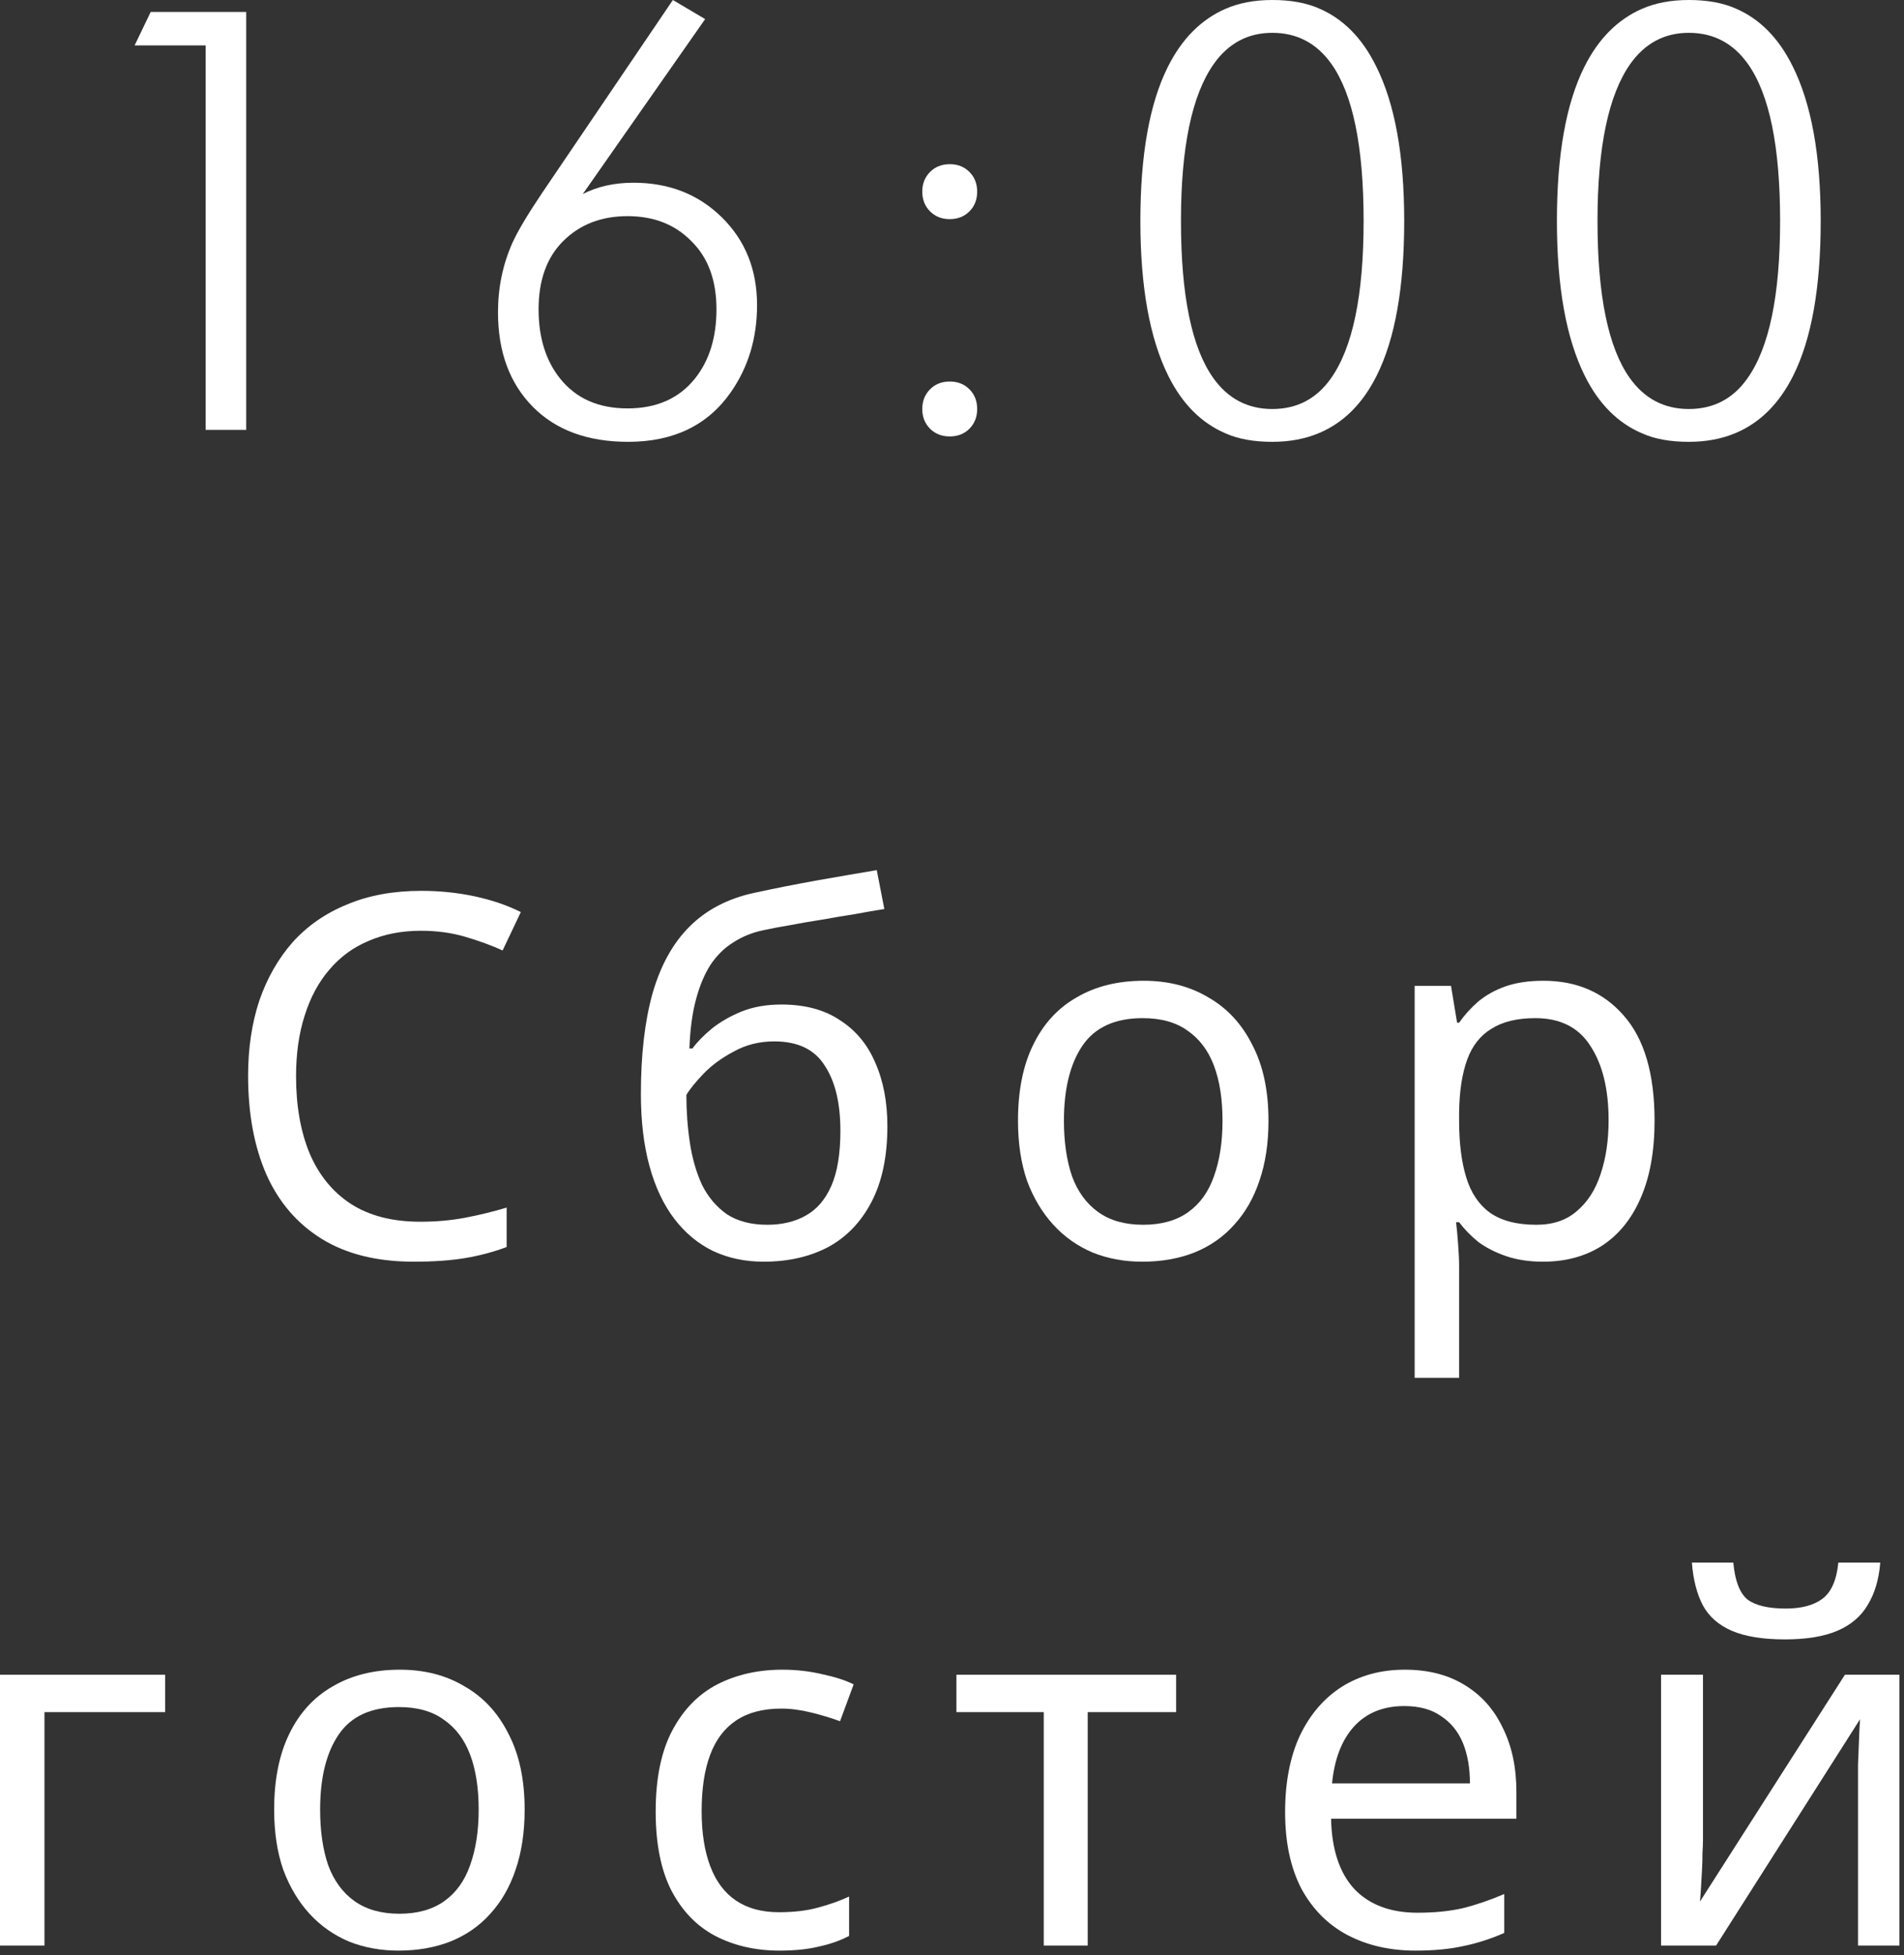 <?xml version="1.0" encoding="UTF-8"?> <svg xmlns="http://www.w3.org/2000/svg" viewBox="0 0 41.372 42.47" fill="none"><rect x="0" y="0" width="41.372" height="42.47" fill="#333333" stroke="none"/><path d="M9.144 20.217C8.727 20.217 8.35 20.29 8.013 20.436C7.677 20.575 7.392 20.784 7.157 21.062C6.923 21.332 6.744 21.665 6.62 22.06C6.495 22.448 6.433 22.887 6.433 23.377C6.433 24.021 6.532 24.581 6.729 25.056C6.934 25.532 7.234 25.897 7.629 26.153C8.032 26.41 8.533 26.537 9.133 26.537C9.477 26.537 9.802 26.508 10.109 26.45C10.417 26.391 10.717 26.318 11.009 26.23V27.086C10.717 27.196 10.413 27.276 10.098 27.328C9.791 27.379 9.422 27.405 8.99 27.405C8.193 27.405 7.527 27.24 6.993 26.911C6.459 26.581 6.056 26.113 5.786 25.506C5.522 24.899 5.391 24.185 5.391 23.366C5.391 22.774 5.471 22.232 5.632 21.742C5.8 21.252 6.042 20.828 6.356 20.469C6.678 20.111 7.073 19.836 7.542 19.646C8.01 19.448 8.547 19.35 9.155 19.35C9.557 19.35 9.945 19.39 10.318 19.47C10.691 19.551 11.024 19.664 11.317 19.811L10.921 20.645C10.68 20.535 10.409 20.436 10.109 20.348C9.817 20.261 9.495 20.217 9.144 20.217Z" fill="white"></path><path d="M13.926 23.761C13.926 22.905 14.011 22.177 14.179 21.577C14.354 20.97 14.621 20.487 14.98 20.129C15.346 19.763 15.814 19.518 16.385 19.394C16.86 19.291 17.325 19.2 17.778 19.119C18.232 19.039 18.656 18.966 19.051 18.9L19.216 19.745C19.026 19.774 18.813 19.811 18.579 19.855C18.345 19.891 18.107 19.931 17.866 19.975C17.625 20.012 17.39 20.052 17.164 20.096C16.944 20.132 16.75 20.169 16.582 20.206C16.341 20.257 16.125 20.345 15.935 20.469C15.744 20.586 15.58 20.747 15.441 20.952C15.309 21.157 15.203 21.409 15.123 21.709C15.042 22.009 14.995 22.364 14.98 22.774H15.046C15.148 22.635 15.287 22.492 15.463 22.346C15.646 22.199 15.861 22.075 16.11 21.972C16.366 21.87 16.655 21.819 16.977 21.819C17.489 21.819 17.914 21.932 18.25 22.159C18.594 22.378 18.85 22.686 19.018 23.081C19.194 23.476 19.282 23.937 19.282 24.463C19.282 25.115 19.168 25.66 18.941 26.099C18.715 26.537 18.4 26.867 17.998 27.086C17.595 27.298 17.127 27.405 16.593 27.405C16.191 27.405 15.825 27.328 15.496 27.174C15.166 27.013 14.885 26.779 14.651 26.472C14.417 26.164 14.237 25.784 14.113 25.33C13.989 24.877 13.926 24.354 13.926 23.761ZM16.67 26.603C16.992 26.603 17.27 26.537 17.504 26.406C17.745 26.274 17.932 26.058 18.064 25.758C18.195 25.459 18.261 25.06 18.261 24.562C18.261 23.962 18.148 23.49 17.921 23.147C17.701 22.795 17.336 22.62 16.824 22.62C16.502 22.62 16.209 22.693 15.946 22.839C15.682 22.978 15.463 23.139 15.287 23.322C15.112 23.505 14.987 23.659 14.914 23.783C14.914 24.142 14.94 24.489 14.991 24.826C15.042 25.162 15.13 25.466 15.254 25.736C15.386 26 15.565 26.212 15.792 26.373C16.026 26.526 16.319 26.603 16.67 26.603Z" fill="white"></path><path d="M27.563 24.343C27.563 24.833 27.497 25.268 27.365 25.649C27.241 26.022 27.058 26.34 26.817 26.603C26.583 26.867 26.293 27.068 25.95 27.207C25.613 27.339 25.236 27.405 24.819 27.405C24.432 27.405 24.073 27.339 23.744 27.207C23.415 27.068 23.129 26.867 22.888 26.603C22.647 26.34 22.456 26.022 22.317 25.649C22.186 25.268 22.12 24.833 22.12 24.343C22.12 23.692 22.23 23.143 22.449 22.697C22.669 22.243 22.983 21.899 23.393 21.665C23.802 21.424 24.289 21.303 24.852 21.303C25.386 21.303 25.855 21.424 26.257 21.665C26.667 21.899 26.985 22.243 27.212 22.697C27.446 23.143 27.563 23.692 27.563 24.343ZM23.118 24.343C23.118 24.804 23.177 25.206 23.294 25.55C23.418 25.886 23.609 26.146 23.865 26.329C24.121 26.512 24.446 26.603 24.841 26.603C25.236 26.603 25.562 26.512 25.818 26.329C26.074 26.146 26.261 25.886 26.378 25.55C26.502 25.206 26.564 24.804 26.564 24.343C26.564 23.875 26.502 23.476 26.378 23.147C26.253 22.817 26.063 22.565 25.807 22.389C25.558 22.207 25.233 22.115 24.83 22.115C24.23 22.115 23.795 22.313 23.524 22.708C23.254 23.103 23.118 23.648 23.118 24.343Z" fill="white"></path><path d="M33.538 21.303C34.262 21.303 34.843 21.555 35.283 22.06C35.729 22.565 35.952 23.326 35.952 24.343C35.952 25.008 35.85 25.572 35.645 26.033C35.447 26.486 35.165 26.83 34.8 27.064C34.441 27.291 34.017 27.405 33.527 27.405C33.227 27.405 32.96 27.364 32.726 27.284C32.491 27.203 32.29 27.101 32.122 26.976C31.961 26.845 31.822 26.702 31.705 26.548H31.639C31.654 26.673 31.669 26.83 31.683 27.02C31.698 27.211 31.705 27.375 31.705 27.514V29.928H30.739V21.413H31.529L31.661 22.214H31.705C31.822 22.046 31.961 21.892 32.122 21.753C32.29 21.614 32.488 21.504 32.715 21.424C32.949 21.343 33.223 21.303 33.538 21.303ZM33.362 22.115C32.967 22.115 32.649 22.192 32.407 22.346C32.166 22.492 31.99 22.715 31.881 23.015C31.771 23.315 31.712 23.695 31.705 24.156V24.343C31.705 24.826 31.756 25.235 31.859 25.572C31.961 25.908 32.133 26.164 32.374 26.34C32.623 26.516 32.96 26.603 33.384 26.603C33.743 26.603 34.035 26.505 34.262 26.307C34.496 26.11 34.668 25.843 34.778 25.506C34.895 25.162 34.953 24.771 34.953 24.332C34.953 23.659 34.822 23.121 34.558 22.719C34.302 22.316 33.903 22.115 33.362 22.115Z" fill="white"></path><path d="M3.588 36.377V37.189H0.966V42.259H0V36.377H3.588Z" fill="white"></path><path d="M11.4 39.307C11.4 39.797 11.334 40.232 11.203 40.613C11.078 40.986 10.895 41.304 10.654 41.568C10.42 41.831 10.131 42.032 9.787 42.171C9.45 42.303 9.074 42.369 8.657 42.369C8.269 42.369 7.91 42.303 7.581 42.171C7.252 42.032 6.967 41.831 6.725 41.568C6.484 41.304 6.294 40.986 6.155 40.613C6.023 40.232 5.957 39.797 5.957 39.307C5.957 38.656 6.067 38.107 6.286 37.661C6.506 37.207 6.82 36.863 7.23 36.629C7.64 36.388 8.126 36.267 8.69 36.267C9.224 36.267 9.692 36.388 10.094 36.629C10.504 36.863 10.822 37.207 11.049 37.661C11.283 38.107 11.4 38.656 11.4 39.307ZM6.956 39.307C6.956 39.768 7.014 40.17 7.131 40.514C7.256 40.851 7.446 41.11 7.702 41.293C7.958 41.476 8.284 41.568 8.679 41.568C9.074 41.568 9.399 41.476 9.655 41.293C9.911 41.11 10.098 40.851 10.215 40.514C10.339 40.17 10.401 39.768 10.401 39.307C10.401 38.839 10.339 38.44 10.215 38.111C10.091 37.782 9.9 37.529 9.644 37.354C9.396 37.171 9.07 37.079 8.668 37.079C8.068 37.079 7.632 37.277 7.362 37.672C7.091 38.067 6.956 38.612 6.956 39.307Z" fill="white"></path><path d="M16.936 42.369C16.417 42.369 15.952 42.262 15.542 42.05C15.14 41.838 14.822 41.509 14.588 41.063C14.361 40.617 14.247 40.046 14.247 39.351C14.247 38.627 14.368 38.038 14.61 37.584C14.851 37.131 15.177 36.798 15.586 36.586C16.003 36.373 16.475 36.267 17.002 36.267C17.302 36.267 17.591 36.3 17.869 36.366C18.147 36.425 18.374 36.498 18.549 36.586L18.253 37.387C18.077 37.321 17.872 37.258 17.638 37.2C17.404 37.142 17.185 37.112 16.98 37.112C16.585 37.112 16.259 37.196 16.003 37.365C15.747 37.533 15.557 37.782 15.433 38.111C15.308 38.44 15.246 38.85 15.246 39.34C15.246 39.808 15.308 40.207 15.433 40.536C15.557 40.865 15.744 41.114 15.992 41.282C16.241 41.45 16.552 41.535 16.925 41.535C17.247 41.535 17.529 41.502 17.77 41.436C18.019 41.37 18.246 41.289 18.45 41.195V42.05C18.253 42.153 18.033 42.23 17.792 42.281C17.558 42.339 17.273 42.369 16.936 42.369Z" fill="white"></path><path d="M25.556 37.189H23.635V42.259H22.68V37.189H20.782V36.377H25.556V37.189Z" fill="white"></path><path d="M30.525 36.267C31.03 36.267 31.461 36.377 31.82 36.597C32.185 36.816 32.463 37.127 32.653 37.529C32.851 37.924 32.95 38.389 32.95 38.923V39.504H28.923C28.937 40.17 29.105 40.679 29.427 41.03C29.756 41.374 30.214 41.546 30.799 41.546C31.172 41.546 31.501 41.513 31.787 41.447C32.079 41.374 32.379 41.271 32.686 41.14V41.985C32.387 42.116 32.09 42.211 31.798 42.27C31.505 42.336 31.157 42.369 30.755 42.369C30.199 42.369 29.705 42.255 29.274 42.028C28.849 41.802 28.517 41.465 28.275 41.019C28.041 40.565 27.924 40.013 27.924 39.362C27.924 38.718 28.03 38.166 28.242 37.705C28.462 37.244 28.765 36.889 29.153 36.64C29.548 36.392 30.005 36.267 30.525 36.267ZM30.514 37.057C30.053 37.057 29.687 37.207 29.416 37.507C29.153 37.8 28.996 38.21 28.944 38.736H31.94C31.94 38.4 31.889 38.107 31.787 37.858C31.684 37.61 31.527 37.416 31.315 37.277C31.11 37.131 30.843 37.057 30.514 37.057Z" fill="white"></path><path d="M40.856 33.941C40.827 34.307 40.735 34.614 40.582 34.863C40.435 35.111 40.216 35.298 39.923 35.422C39.631 35.547 39.25 35.609 38.782 35.609C38.306 35.609 37.922 35.547 37.63 35.422C37.344 35.298 37.136 35.115 37.004 34.874C36.872 34.625 36.792 34.314 36.763 33.941H37.663C37.699 34.336 37.802 34.603 37.97 34.742C38.145 34.874 38.423 34.939 38.804 34.939C39.14 34.939 39.404 34.87 39.594 34.731C39.792 34.585 39.908 34.321 39.945 33.941H40.856ZM37.004 39.965C37.004 40.031 37.001 40.126 36.993 40.251C36.993 40.368 36.99 40.496 36.982 40.635C36.975 40.767 36.968 40.894 36.96 41.019C36.953 41.136 36.946 41.231 36.938 41.304L40.088 36.377H41.273V42.259H40.373V38.791C40.373 38.674 40.373 38.521 40.373 38.33C40.381 38.14 40.388 37.954 40.395 37.771C40.402 37.58 40.41 37.438 40.417 37.343L37.289 42.259H36.093V36.377H37.004V39.965Z" fill="white"></path><path d="M5.35 9.338H4.468V0.986H2.925L3.275 0.259H5.35V9.338Z" fill="white"></path><path d="M16.45 6.627C16.45 7.345 16.26 7.976 15.879 8.521C15.378 9.238 14.634 9.597 13.649 9.597C12.767 9.597 12.075 9.342 11.574 8.832C11.072 8.322 10.821 7.639 10.821 6.783C10.821 6.247 10.925 5.745 11.133 5.278C11.245 5.028 11.461 4.665 11.781 4.189L14.621 0L15.322 0.415L12.663 4.215C12.983 4.051 13.35 3.969 13.765 3.969C14.535 3.969 15.175 4.219 15.685 4.721C16.195 5.222 16.45 5.858 16.45 6.627ZM15.568 6.718C15.568 6.087 15.386 5.594 15.023 5.239C14.669 4.876 14.206 4.695 13.636 4.695C13.065 4.695 12.598 4.876 12.235 5.239C11.88 5.594 11.703 6.087 11.703 6.718C11.703 7.332 11.859 7.833 12.17 8.222C12.516 8.655 13.004 8.871 13.636 8.871C14.267 8.871 14.755 8.655 15.101 8.222C15.412 7.833 15.568 7.332 15.568 6.718Z" fill="white"></path><path d="M21.233 4.163C21.233 4.336 21.177 4.479 21.065 4.591C20.953 4.703 20.81 4.76 20.637 4.76C20.464 4.76 20.321 4.703 20.209 4.591C20.097 4.479 20.04 4.336 20.04 4.163C20.04 3.99 20.097 3.847 20.209 3.735C20.321 3.623 20.464 3.566 20.637 3.566C20.81 3.566 20.953 3.623 21.065 3.735C21.177 3.847 21.233 3.99 21.233 4.163ZM21.233 8.884C21.233 9.057 21.177 9.199 21.065 9.312C20.953 9.424 20.81 9.48 20.637 9.48C20.464 9.48 20.321 9.424 20.209 9.312C20.097 9.199 20.04 9.057 20.04 8.884C20.04 8.711 20.097 8.568 20.209 8.456C20.321 8.343 20.464 8.287 20.637 8.287C20.81 8.287 20.953 8.343 21.065 8.456C21.177 8.568 21.233 8.711 21.233 8.884Z" fill="white"></path><path d="M30.512 4.799C30.512 6.242 30.313 7.362 29.915 8.157C29.613 8.763 29.198 9.178 28.67 9.403C28.368 9.532 28.026 9.597 27.646 9.597C27.248 9.597 26.911 9.537 26.634 9.415C26.107 9.191 25.692 8.776 25.389 8.17C24.983 7.358 24.779 6.234 24.779 4.799C24.779 3.363 24.978 2.248 25.376 1.453C25.679 0.847 26.094 0.428 26.621 0.195C26.915 0.065 27.256 0 27.646 0C28.043 0 28.38 0.061 28.657 0.182C29.184 0.406 29.6 0.826 29.902 1.44C30.309 2.252 30.512 3.372 30.512 4.799ZM29.63 4.799C29.63 3.182 29.396 2.045 28.93 1.388C28.61 0.938 28.182 0.713 27.646 0.713C27.118 0.713 26.694 0.938 26.375 1.388C25.899 2.062 25.661 3.199 25.661 4.799C25.661 6.415 25.895 7.552 26.362 8.209C26.682 8.659 27.11 8.884 27.646 8.884C28.182 8.884 28.605 8.663 28.917 8.222C29.392 7.557 29.63 6.415 29.63 4.799Z" fill="white"></path><path d="M39.562 4.799C39.562 6.242 39.363 7.362 38.966 8.157C38.663 8.763 38.248 9.178 37.721 9.403C37.418 9.532 37.077 9.597 36.696 9.597C36.298 9.597 35.961 9.537 35.685 9.415C35.157 9.191 34.742 8.776 34.439 8.17C34.033 7.358 33.83 6.234 33.83 4.799C33.83 3.363 34.029 2.248 34.426 1.453C34.729 0.847 35.144 0.428 35.671 0.195C35.965 0.065 36.307 0 36.696 0C37.094 0 37.431 0.061 37.708 0.182C38.235 0.406 38.65 0.826 38.953 1.44C39.359 2.252 39.562 3.372 39.562 4.799ZM38.68 4.799C38.68 3.182 38.447 2.045 37.98 1.388C37.66 0.938 37.232 0.713 36.696 0.713C36.169 0.713 35.745 0.938 35.425 1.388C34.95 2.062 34.712 3.199 34.712 4.799C34.712 6.415 34.945 7.552 35.412 8.209C35.732 8.659 36.16 8.884 36.696 8.884C37.232 8.884 37.656 8.663 37.967 8.222C38.443 7.557 38.68 6.415 38.68 4.799Z" fill="white"></path></svg> 